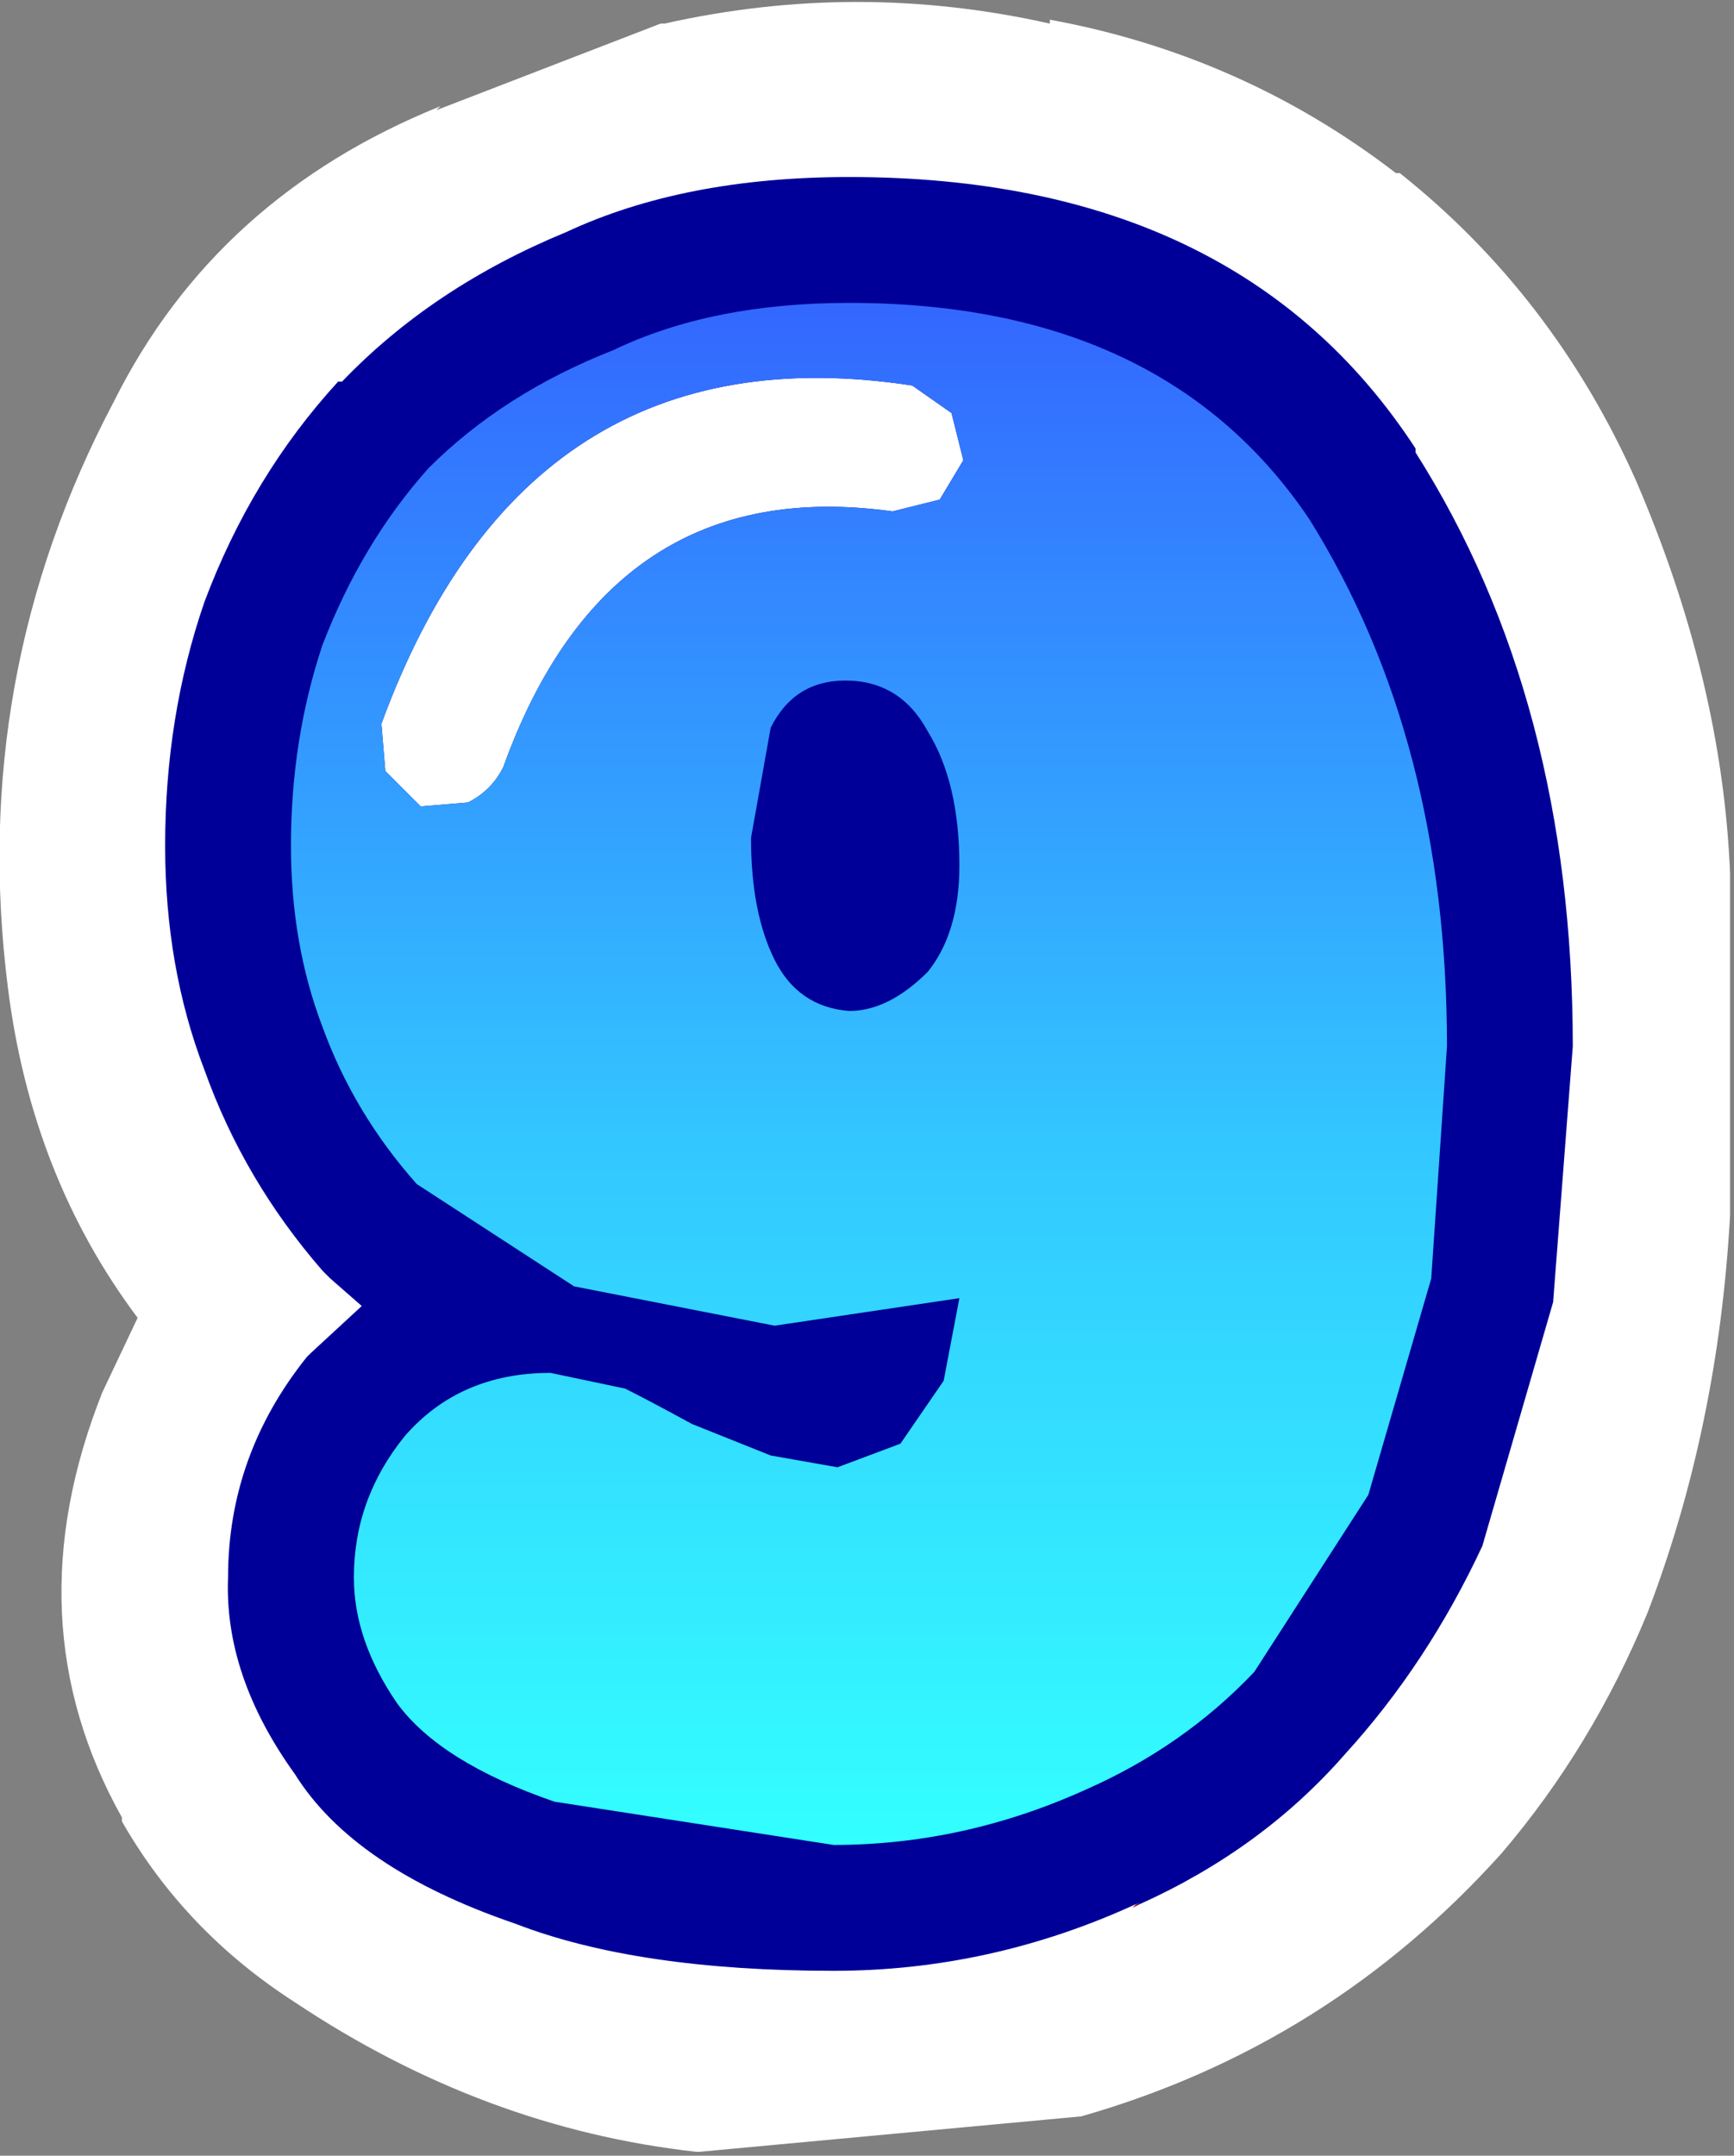 <?xml version="1.0" encoding="UTF-8" standalone="no"?>
<svg xmlns:xlink="http://www.w3.org/1999/xlink" height="27.4px" width="22.05px" xmlns="http://www.w3.org/2000/svg">
  <rect width="100%" height="100%" fill="#808080" stroke="none"/>
  <g transform="matrix(1.0, 0.0, 0.0, 1.0, 11.05, 13.65)">
    <path d="M2.3 -13.35 L2.3 -13.4 Q4.75 -12.95 6.7 -11.45 L6.75 -11.45 Q8.7 -9.9 9.75 -7.55 10.85 -5.0 10.95 -2.55 L10.95 1.8 Q10.8 4.5 9.9 6.85 9.2 8.55 8.05 9.9 5.85 12.35 2.7 13.25 L-2.15 13.7 -2.2 13.7 Q-4.9 13.4 -7.3 11.8 -8.7 10.9 -9.5 9.5 L-9.5 9.45 Q-10.9 6.95 -9.75 4.05 L-9.3 3.1 Q-10.65 1.3 -10.95 -1.1 -11.45 -5.05 -9.6 -8.55 -8.3 -11.15 -5.45 -12.3 L-5.5 -12.25 -2.65 -13.35 -2.6 -13.35 Q-0.15 -13.9 2.3 -13.35" fill="#ffffff" fill-rule="evenodd" stroke="none"/>
    <path d="M3.4 10.55 L3.45 10.55 3.35 10.6 3.4 10.55 M-3.85 -10.7 L-3.9 -10.7 -3.85 -10.7" fill="#96012f" fill-rule="evenodd" stroke="none"/>
    <path d="M3.4 10.55 Q1.55 11.4 -0.45 11.4 -2.95 11.4 -4.5 10.8 -6.55 10.1 -7.3 8.9 -8.2 7.65 -8.15 6.4 -8.15 4.85 -7.15 3.6 L-7.1 3.55 -6.45 2.95 -6.85 2.6 -6.95 2.5 Q-7.95 1.35 -8.45 -0.05 -8.95 -1.35 -8.95 -2.9 -8.95 -4.55 -8.45 -6.0 -7.85 -7.6 -6.75 -8.8 L-6.7 -8.8 Q-5.55 -10.0 -3.85 -10.7 -2.35 -11.4 -0.25 -11.4 4.7 -11.4 6.95 -7.95 L6.95 -7.9 Q8.95 -4.75 8.95 -0.35 L8.7 2.9 7.8 6.0 Q7.1 7.5 6.05 8.65 5.0 9.85 3.45 10.55 L3.4 10.55" fill="#000099" fill-rule="evenodd" stroke="none"/>
    <path d="M1.05 -8.4 L1.2 -7.8 0.9 -7.3 0.3 -7.15 Q-3.3 -7.65 -4.65 -3.9 -4.8 -3.6 -5.1 -3.45 L-5.7 -3.4 -6.15 -3.85 -6.2 -4.45 Q-4.35 -9.5 0.55 -8.75 L1.05 -8.4" fill="#ffffff" fill-rule="evenodd" stroke="none"/>
    <path d="M7.35 -0.35 L7.15 2.6 6.35 5.35 4.9 7.6 Q4.0 8.55 2.75 9.1 1.2 9.8 -0.45 9.8 L-4.0 9.25 Q-5.45 8.75 -6.0 8.0 -6.55 7.2 -6.55 6.4 -6.55 5.4 -5.9 4.6 -5.2 3.8 -4.05 3.8 L-3.1 4.0 Q-2.8 4.15 -2.25 4.45 L-1.25 4.85 -0.4 5.0 0.4 4.7 0.95 3.9 1.15 2.85 -1.2 3.2 -3.75 2.7 -5.75 1.4 Q-6.55 0.5 -6.95 -0.6 -7.35 -1.65 -7.35 -2.9 -7.35 -4.25 -6.95 -5.45 -6.45 -6.75 -5.6 -7.7 -4.65 -8.65 -3.25 -9.2 -2.0 -9.8 -0.25 -9.8 3.75 -9.8 5.6 -7.05 7.35 -4.25 7.35 -0.35 M1.05 -8.4 L0.55 -8.75 Q-4.35 -9.5 -6.2 -4.45 L-6.15 -3.85 -5.7 -3.4 -5.1 -3.45 Q-4.8 -3.6 -4.65 -3.9 -3.3 -7.65 0.3 -7.15 L0.9 -7.3 1.2 -7.8 1.05 -8.4 M0.75 -4.35 Q0.4 -5.0 -0.3 -5.0 -0.95 -5.0 -1.25 -4.4 L-1.5 -3.0 Q-1.5 -2.05 -1.2 -1.45 -0.9 -0.85 -0.25 -0.8 0.25 -0.8 0.75 -1.3 1.15 -1.8 1.15 -2.65 1.15 -3.7 0.75 -4.35" fill="url(#gradient0)" fill-rule="evenodd" stroke="none"/>
  </g>
  <defs>
    <linearGradient gradientTransform="matrix(0.0, 0.012, -0.009, 0.0, 0.0, -0.05)" gradientUnits="userSpaceOnUse" id="gradient0" spreadMethod="pad" x1="-819.2" x2="819.2">
      <stop offset="0.0" stop-color="#3366ff"/>
      <stop offset="0.561" stop-color="#33c9ff"/>
      <stop offset="1.0" stop-color="#33ffff"/>
    </linearGradient>
  </defs>
</svg>
